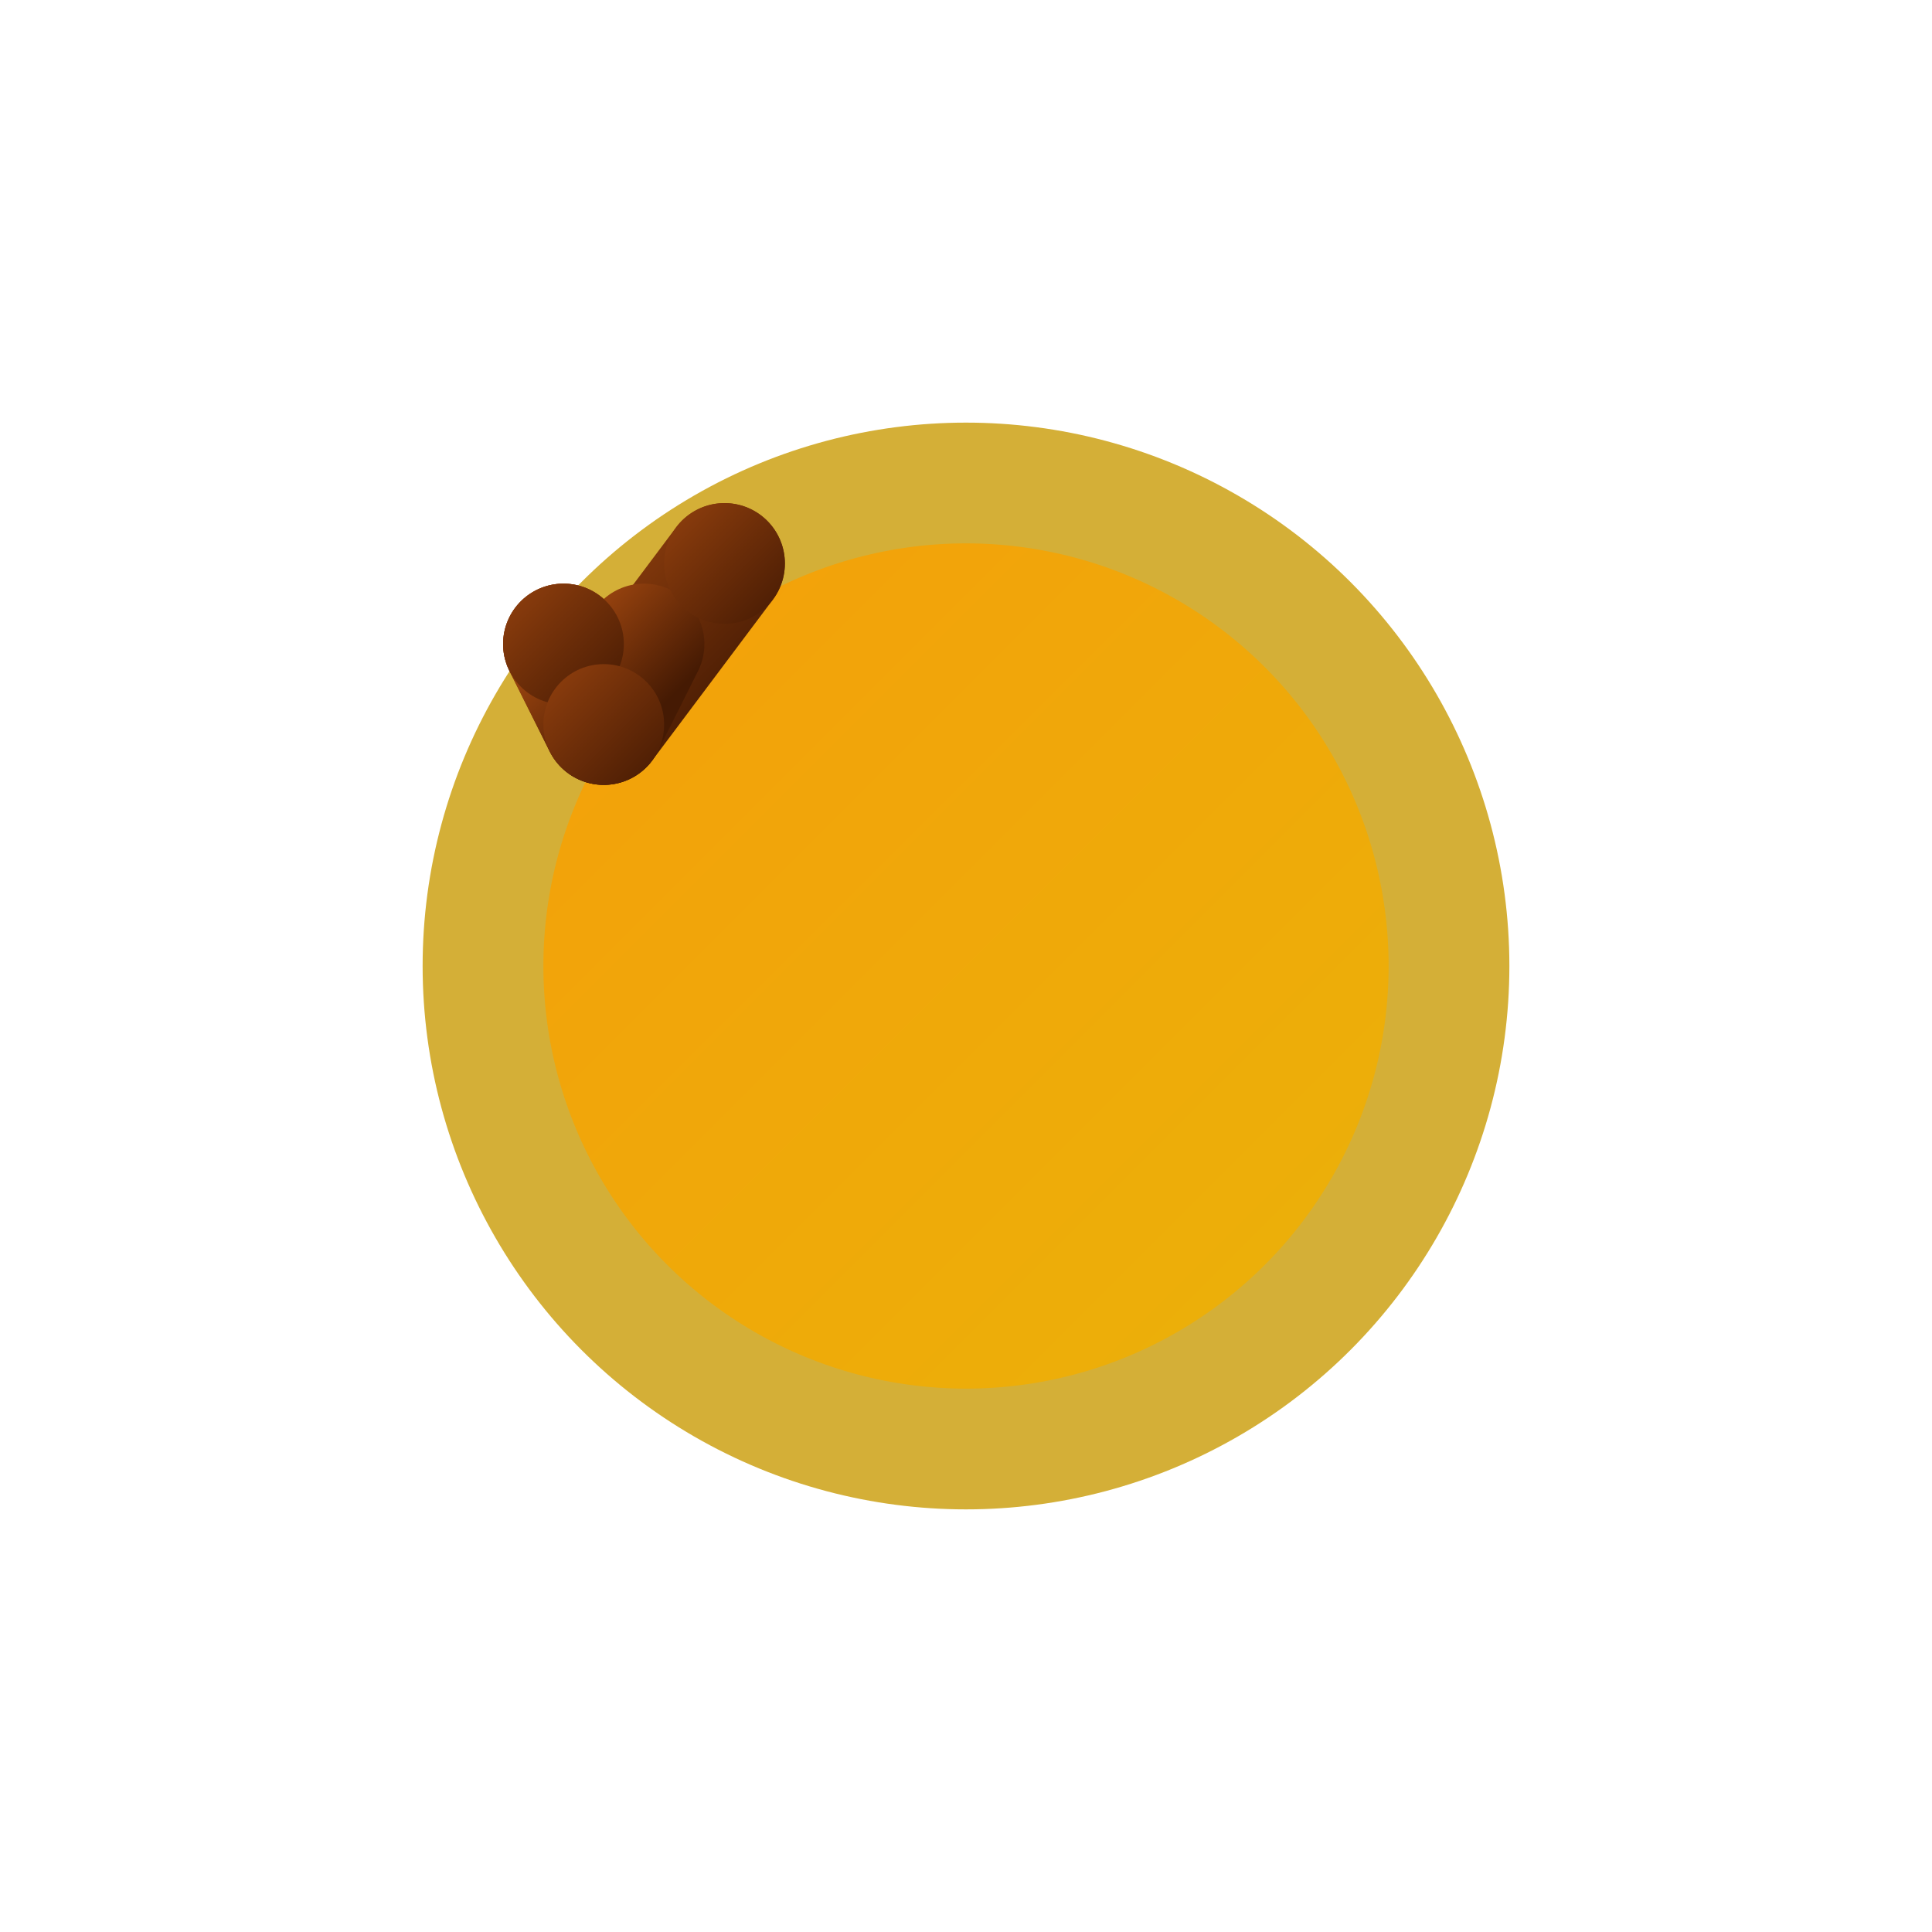 
<svg width="32" height="32" viewBox="0 0 32 32" fill="none" xmlns="http://www.w3.org/2000/svg">
  <defs>
    <linearGradient id="bgGradient" x1="0%" y1="0%" x2="100%" y2="100%">
      <stop offset="0%" stop-color="#F59E0B" />
      <stop offset="100%" stop-color="#EAB308" />
    </linearGradient>
    <linearGradient id="iconGradient" x1="0%" y1="0%" x2="100%" y2="100%">
      <stop offset="0%" stop-color="#92400E" />
      <stop offset="100%" stop-color="#451A03" />
    </linearGradient>
  </defs>
  
  <!-- Background circle -->
  <circle cx="16" cy="16" r="8" fill="url(#bgGradient)" stroke="#D4AF37" stroke-width="2"/>
  
  <!-- TrendingUp icon -->
  <g transform="translate(8, 8)">
    <!-- Chart line -->
    <path d="M4 1.333 L2 4 L1.333 2.667" 
          stroke="url(#iconGradient)" 
          stroke-width="2" 
          stroke-linecap="round" 
          stroke-linejoin="round" 
          fill="none"/>
    
    <!-- Arrow head -->
    <path d="M1.333 2.667 L2 4 L2.667 2.667" 
          stroke="url(#iconGradient)" 
          stroke-width="2" 
          stroke-linecap="round" 
          stroke-linejoin="round" 
          fill="none"/>
    
    <!-- Data points -->
    <circle cx="1.333" cy="2.667" r="1" fill="url(#iconGradient)" />
    <circle cx="2" cy="4" r="1" fill="url(#iconGradient)" />
    <circle cx="4" cy="1.333" r="1" fill="url(#iconGradient)" />
  </g>
  
  <!-- SMART text (only for larger icons) -->
  
</svg>